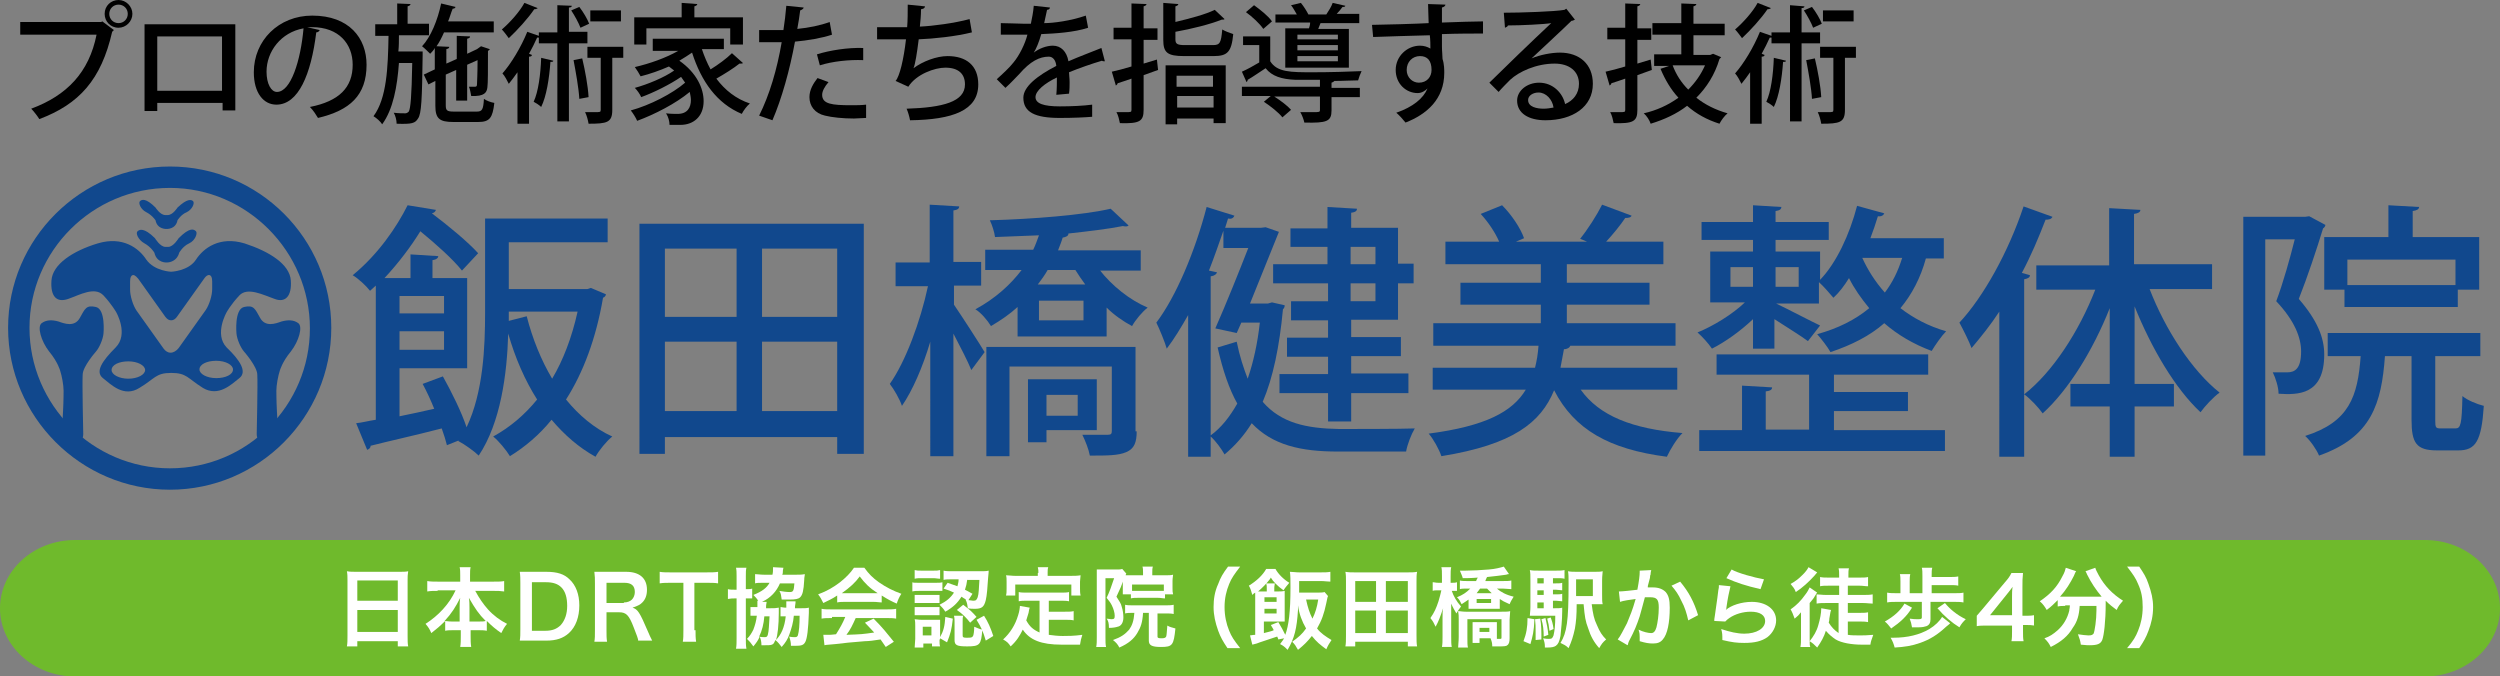 <?xml version="1.0" encoding="utf-8"?>
<!-- Generator: Adobe Illustrator 25.1.0, SVG Export Plug-In . SVG Version: 6.00 Build 0)  -->
<svg version="1.1" id="レイヤー_1" xmlns="http://www.w3.org/2000/svg" xmlns:xlink="http://www.w3.org/1999/xlink" x="0px"
	 y="0px" width="432.4px" height="117px" viewBox="0 0 432.4 117" style="enable-background:new 0 0 432.4 117;"
	 xml:space="preserve">
<rect x="0" y="0" width="432.4" height="117" fill="#808080" stroke="none"/>
<style type="text/css">
	.st0{fill:#6FBA2C;}
	.st1{fill:#11488D;}
	.st2{fill:#FFFFFF;}
</style>
<g>
	<path class="st0" d="M432.4,105.2c0,6.5-5.9,11.8-13,11.8H13c-7.2,0-13-5.3-13-11.8s5.8-11.8,13-11.8h406.4
		C426.6,93.4,432.4,98.7,432.4,105.2z"/>
</g>
<g>
	<g>
		<path class="st1" d="M102.2,49.8l2.6,1.1c0,0.2-0.2,0.5-0.5,0.6c-1.2,7-3.4,12.9-6.4,17.6c2.2,2.7,4.9,5,8,6.4
			c-1,0.8-2.3,2.4-2.9,3.5c-2.9-1.6-5.4-3.8-7.6-6.4c-2.1,2.6-4.6,4.7-7.2,6.3c-0.6-1-2-2.7-2.9-3.4c2.9-1.6,5.4-3.7,7.6-6.4
			c-2.1-3.3-3.8-7.2-5-11.4h0c-0.2,7-1.3,15.4-5.1,21.1c-0.7-0.7-2.5-2-3.5-2.5l0-0.1l-2,0.8c-0.2-0.8-0.5-1.8-0.9-2.9
			c-4.6,1.2-9.2,2.2-12.3,3c0,0.4-0.3,0.6-0.6,0.7l-1.9-4.6c1-0.1,2.1-0.4,3.4-0.6V49.4c-0.3,0.3-0.7,0.6-1,0.9
			c-0.7-0.9-2-2.1-3-2.7c4.4-3.6,7.6-8.3,9.5-12.1l4.9,0.8c-0.1,0.3-0.3,0.5-0.7,0.6c2.8,2.1,6.3,5,8,6.9l-2.8,3
			c-1.5-1.9-4.5-4.6-7.2-6.8c-1.6,2.6-3.7,5.4-6.2,8.1H71V44l4.8,0.3c0,0.3-0.3,0.6-1,0.7v3.1h6v15.6H69.1V72c1.9-0.4,3.9-0.8,6-1.3
			c-0.6-1.5-1.3-3-2-4.3l3.5-1.3c1.5,2.7,3.2,6.1,4.1,8.8c2.9-6.1,3.2-13.9,3.2-19.8V37.8h21.2v4.1H88V50h13.6L102.2,49.8z
			 M76.8,51.2h-7.7v3h7.7V51.2z M69.1,60.5h7.7v-3.2h-7.7V60.5z M88,55.5l3.1-0.8c1,3.9,2.5,7.6,4.4,10.8c1.9-3.2,3.4-7.1,4.4-11.6
			H88V55.5z"/>
		<path class="st1" d="M110.6,38.7h38.8v39.8h-4.6v-2.9H115v2.9h-4.4V38.7z M127.4,43H115v11.8h12.4V43z M115,59.1v12h12.4v-12H115z
			 M144.8,54.7V43h-13v11.8H144.8z M131.8,71.1h13v-12h-13V71.1z"/>
		<path class="st1" d="M165,52.7c1.3,1.9,4.6,7,5.3,8.2L168,64c-0.6-1.5-1.9-4-3.1-6.3v21.2h-4V59.1c-1.3,4.4-3.1,8.5-4.9,11.1
			c-0.4-1.2-1.4-2.9-2.1-3.8c2.7-3.8,5.3-10.8,6.6-16.9h-5.6v-4.1h5.9v-10l5.1,0.3c0,0.4-0.3,0.6-1,0.7v8.9h4.8v4.1H165V52.7z
			 M190.2,46.7c2.1,2.7,5.2,5.2,8.3,6.5c-0.9,0.7-2.1,2.1-2.7,3.2c-1.5-0.8-3.1-1.9-4.4-3.2v5H176v-5.1c-1.3,1.2-2.9,2.3-4.6,3.3
			c-0.6-1-1.8-2.4-2.7-2.9c3.5-1.9,6.1-4.3,8-6.8h-6.3v-3.5h8.3c0.4-0.8,0.7-1.7,1-2.5c-2.5,0.1-5.1,0.2-7.6,0.3
			c-0.1-0.8-0.5-2.1-0.9-2.9c7.3-0.2,16.2-0.9,20.9-2l3.1,2.9c-0.2,0.2-0.5,0.2-1,0.1c-2.5,0.5-5.9,0.9-9.5,1.3h0.1
			c0,0.4-0.4,0.6-1,0.7c-0.2,0.7-0.5,1.4-0.8,2.2h14.3v3.5H190.2z M196.6,74.6c0,1.9-0.4,3-1.8,3.6c-1.4,0.6-3.3,0.6-6.3,0.6
			c-0.2-1.1-0.8-2.6-1.3-3.6c1.9,0,3.9,0,4.4,0c0.6,0,0.7-0.2,0.7-0.7V63.4h-17.7v15.5h-4V60h25.8V74.6z M181,74.5v2h-3.2V65.6h11.9
			v8.8H181z M181.2,46.7c-0.5,0.9-1.1,1.7-1.7,2.5h8.2c-0.6-0.8-1.2-1.7-1.7-2.5H181.2z M187.4,52h-7.7v3.4h7.7V52z M181,68.3v3.6
			h5.4v-3.6H181z"/>
		<path class="st1" d="M220,52.3l2.2,0.5c0,0.3-0.1,0.5-0.3,0.7c-0.6,6.4-1.7,11.8-3.5,16c3.2,3.7,7.6,4.6,13.2,4.7
			c1.8,0,10.8,0,13.1-0.1c-0.6,1-1.3,2.8-1.5,4h-11.8c-6.4,0-11.3-1.1-14.9-4.9c-1.3,2.1-2.9,3.9-4.7,5.4c-0.5-0.9-1.5-2.3-2.4-3.1
			V79h-3.9V54.5c-1.2,2.1-2.4,4.1-3.7,5.8c-0.3-1.1-1.3-3.5-1.8-4.5c3.4-4.5,6.7-12.3,8.7-20l4.8,1.5c-0.2,0.5-0.6,0.6-1.1,0.5
			l-0.5,1.6h6.2l0.8-0.1l2.3,0.8l-5,12.4h3.1L220,52.3z M210.5,47.1c-0.1,0.3-0.4,0.6-1.1,0.7v27.5c1.8-1.3,3.3-3.2,4.6-5.5
			c-1.4-2.5-2.5-5.7-3.4-9.7l3.3-1c0.5,2.5,1.2,4.6,1.9,6.4c1-2.9,1.7-6.1,2.1-9.7h-3.2l-0.8,1.8l-3.7-0.8c1.9-4.3,4.1-9.8,5.7-13.9
			h-4.3v-3c-0.8,2.3-1.6,4.6-2.5,6.9L210.5,47.1z M229.6,45.7v-3h-6.4v-3.2h6.4v-3.7l5.1,0.3c0,0.4-0.3,0.6-1,0.7v2.6h8.1v6.2h2.7
			V49h-2.7v6.3h-8.1v3h8.6v3.3h-8.6v3h9.9V68h-9.9v4.9h-4V68h-8.4v-3.3h8.4v-3h-7.1v-3.3h7.1v-3h-6.4v-3.3h6.4V49h-9.5v-3.3H229.6z
			 M237.9,42.7h-4.3v3h4.3V42.7z M237.9,52.1V49h-4.3v3.1H237.9z"/>
		<path class="st1" d="M290.1,67.4h-16.7c3.2,4.5,8.9,6.8,17.6,7.5c-1,1-2.1,2.8-2.7,4.1c-10-1.3-16-4.7-19.5-11.5
			c-2.3,5.6-7.1,9.4-19.5,11.4c-0.4-1.2-1.4-3-2.2-3.9c9.9-1.3,14.5-3.8,16.8-7.6h-16.1v-3.8h17.7c0.3-1.2,0.5-2.4,0.6-3.8h-18.2
			v-3.9h18.6v-3.2h-13.9v-3.8h13.9v-3.2H250v-3.9h9.3c-0.7-1.6-1.9-3.4-3.2-4.8l3.7-1.5c1.7,1.7,3.2,4,3.8,5.7l-1.4,0.6h12.3
			l-1.2-0.5c1.3-1.6,2.9-4.1,3.8-5.9l5.1,1.9c-0.1,0.3-0.5,0.4-1.1,0.4c-0.8,1.2-2.1,2.8-3.3,4.1h9.9v3.9H271v3.2h14.3v3.8H271v3.2
			h18.8v3.9h-18.2c-0.1,0.3-0.5,0.6-1.1,0.6c-0.2,1.1-0.4,2.1-0.6,3.2h20.2V67.4z"/>
		<path class="st1" d="M303.2,60.2v-5c-2.2,2.1-4.9,4-7.1,5.1c-0.6-0.9-1.7-2.1-2.5-2.8c2.7-1.1,6-3.1,8.2-5.2h-6v-8.8h7.4v-2h-8.9
			v-3.1h8.9v-2.9l4.9,0.3c0,0.4-0.3,0.6-1,0.7v1.9h9.2v3.1h-9.2v2h7.7v4.9c2.8-2.9,5.1-7.8,6.4-12.8l4.7,1.3
			c-0.1,0.3-0.5,0.6-1.1,0.5c-0.4,1.3-0.8,2.5-1.3,3.8h12.7v3.5h-3.1c-0.9,3.3-2.4,6.2-4.4,8.6c2.2,1.7,4.8,3.1,7.9,4
			c-0.8,0.8-1.9,2.4-2.5,3.4c-3.2-1.2-5.9-2.8-8.2-4.8c-2.5,2.2-5.7,3.8-9.3,5c-0.5-0.9-1.6-2.3-2.3-3.1c3.6-1,6.6-2.5,9-4.5
			c-1.4-1.7-2.6-3.4-3.5-5.2c-0.8,1.3-1.7,2.5-2.7,3.4c-0.6-0.7-1.7-2-2.5-2.7v3.7h-7.4c1.9,0.9,6.3,3.2,7.6,3.8l-2.1,2.7
			c-1.2-0.9-3.8-2.5-5.8-3.8v5.1H303.2z M317.2,71.2v3.2h19.2V78h-42.5v-3.6h7.4v-7.7l5.2,0.3c0,0.4-0.3,0.6-1.1,0.7v6.6h7.5v-9.5
			h-16v-3.5h36.6v3.5h-16.3v3H330v3.3H317.2z M299.3,46.2v3.4h3.9v-3.4H299.3z M311.1,46.2h-4v3.4h4V46.2z M322.1,44.6
			c0.9,2,2.2,4.1,3.9,6c1.3-1.7,2.3-3.7,3-6H322.1z"/>
		<path class="st1" d="M355,37.5c-0.2,0.4-0.6,0.5-1.2,0.5c-1.2,3.1-2.5,6.2-4.1,9.2l1.4,0.4c0,0.4-0.4,0.6-1,0.7V79h-4.3V53.9
			c-1.5,2.3-3.2,4.4-4.8,6.3c-0.4-1.1-1.5-3.3-2.1-4.4c4.2-4.5,8.5-12.3,11.1-20.1L355,37.5z M382.8,50h-11
			c2.7,7,7.3,14.1,12.1,17.9c-1.1,0.8-2.5,2.3-3.3,3.4c-4.4-4.1-8.5-11.1-11.4-18.3v13.4h6.8v3.9h-6.8V79h-4.3v-8.7h-6.8v-3.9h6.8
			V53.3c-2.9,7.3-7.1,14.1-11.6,18.2c-0.7-1-2.2-2.6-3.2-3.3c4.9-3.8,9.5-10.9,12.3-18.1h-10.2v-4.2h12.6V36l5.4,0.3
			c0,0.4-0.4,0.6-1.1,0.7v8.7h13.5V50z"/>
		<path class="st1" d="M399.4,37.4l2.8,1.5c0,0.2-0.2,0.5-0.4,0.6c-1.1,3.6-2.7,8.4-4.2,12.2c3.2,3.7,4.4,6.7,4.4,9.6
			c0,7.1-4.6,7-7.9,6.8c0-1.1-0.5-2.7-1-3.7c0.9,0,1.9,0,2.5,0c1.3,0,2.4-0.6,2.4-3.6c0-2.4-1.1-5.3-4.3-8.7
			c1.2-3.2,2.4-7.5,3.2-10.7h-5.1v37.4H388V37.5h10.7L399.4,37.4z M421.2,72.7c0,1.3,0.1,1.4,1,1.4h2.5c0.9,0,1.1-0.7,1.2-5.6
			c0.8,0.7,2.5,1.4,3.7,1.7c-0.4,6.1-1.4,7.7-4.4,7.7h-3.7c-3.6,0-4.4-1.3-4.4-5.3v-11h-4.6c-0.6,8.2-2.3,14-11.4,17.2
			c-0.4-1-1.5-2.6-2.4-3.4c7.6-2.4,9.1-6.8,9.6-13.8h-5.7v-4H429v4h-7.8V72.7z M402.1,41h11v-5.5l5.3,0.3c0,0.4-0.4,0.6-1.1,0.7V41
			h11.5v9.1h-3.7v3h-19.6v-3h-3.5V41z M424.7,49.3v-4.4H406v4.4H424.7z"/>
	</g>
	<path class="st1" d="M28.8,39.6c0,0-1.6,0.1-1.9-1.5c0,0-0.6-0.9-1.6-1.4s-1.4-1.6-1.1-1.9c0.3-0.3,1-0.6,2.7,1.1
		c0,0,0.8,1.3,1.7,1.3H29c0.9,0,1.7-1.3,1.7-1.3c1.7-1.6,2.4-1.4,2.7-1.1s-0.1,1.4-1.1,1.9c-1,0.4-1.6,1.4-1.6,1.4
		C30.4,39.7,28.8,39.6,28.8,39.6"/>
	<path class="st1" d="M28.8,45.4c0,0-1.7,0.1-2.1-1.7c0,0-0.6-1-1.7-1.6s-1.6-1.8-1.2-2.1c0.3-0.3,1.1-0.7,3,1.2
		c0,0,0.9,1.5,1.8,1.5h0.5c0.9,0,1.8-1.5,1.8-1.5c1.9-1.9,2.6-1.6,3-1.2c0.3,0.3-0.1,1.6-1.2,2.1c-1.1,0.5-1.7,1.6-1.7,1.6
		C30.5,45.5,28.8,45.4,28.8,45.4"/>
	<g>
		<path class="st1" d="M11.4,74.2c-0.7-0.7-1-1.2-0.6-1.2c0,0,0,0,0.1-1.8c0.1-1.8,0.1-3.6,0.1-3.6c0-1-0.3-2.6-0.6-3.5
			c0,0-0.4-1.5-1.9-3.3c-1.4-1.8-2.1-4.3-1.3-4.9c0.8-0.6,1.8-0.6,2.9-0.3c1.1,0.4,2.8,1,3.7-0.6c0.9-1.6,1.1-2.3,2.8-1.9
			c1.7,0.4,1.3,4.6,1.3,4.6c-0.1,1-0.7,2.4-1.3,3.1c0,0-2.3,2.6-2.3,4c-0.1,1.4,0.1,10.3,0.1,10.3c0,1-0.6,1.2-1.3,0.6L11.4,74.2z"
			/>
	</g>
	<g>
		<path class="st1" d="M47.4,74.2c0.7-0.7,1-1.2,0.6-1.2c0,0,0,0-0.1-1.8c-0.1-1.8-0.1-3.6-0.1-3.6c0-1,0.3-2.6,0.6-3.5
			c0,0,0.4-1.5,1.9-3.3c1.4-1.8,2.1-4.3,1.3-4.9c-0.8-0.6-1.8-0.6-2.9-0.3c-1.1,0.4-2.8,1-3.7-0.6c-0.9-1.6-1.1-2.3-2.8-1.9
			c-1.7,0.4-1.3,4.6-1.3,4.6c0.1,1,0.7,2.4,1.3,3.1c0,0,2.3,2.6,2.3,4c0.1,1.4-0.1,10.3-0.1,10.3c0,1,0.6,1.2,1.3,0.6L47.4,74.2z"/>
	</g>
	<path class="st1" d="M50.3,48.5c-0.2-2.8-3.7-5-8-6.4c-4.3-1.3-7.1,0.8-8.4,2.8c-1.3,2-4.3,2.1-4.3,2.1s-2.9-0.1-4.3-2.1
		c-1.3-2-4.1-4.1-8.4-2.8c-4.3,1.3-7.8,3.6-8,6.4c-0.2,2.8,0.9,3.9,2.9,3.2c2-0.7,4.6-2.2,6.1-0.6c1.4,1.5,2.2,2.9,2.2,2.9
		s2.2,3.8-0.1,6.1c-2.3,2.3-3.6,4.2-2.2,5.3c1.4,1.1,3.6,3.4,6.3,1.7c2.7-1.6,2.8-2.6,5.5-2.6s2.8,0.9,5.5,2.6
		c2.7,1.6,4.9-0.6,6.3-1.7c1.4-1.1,0.1-3.1-2.2-5.3C37,57.8,39.2,54,39.2,54s0.7-1.3,2.2-2.9c1.4-1.5,4.1-0.1,6.1,0.6
		C49.3,52.4,50.5,51.3,50.3,48.5z M22.2,65.5c-1.6,0-2.9-0.7-2.9-1.5c0-0.9,1.3-1.5,2.9-1.5c1.6,0,2.9,0.7,2.9,1.5
		C25.1,64.8,23.8,65.5,22.2,65.5z M29.5,61c-0.5,0-0.9-0.3-1.2-0.7l-4.7-6.6c-0.6-0.9-1.1-2.5-1.1-3.6v-1.4c0-0.8,0.2-1,0.4-1.1
		c0.2-0.1,0.5,0,1,0.6l4.7,6.6c0.3,0.4,0.6,0.6,1,0.6c0.4,0,0.7-0.2,1-0.6l4.7-6.6c0.4-0.6,0.8-0.7,1-0.6c0.2,0.1,0.4,0.3,0.4,1.1
		V50c0,1.1-0.5,2.7-1.1,3.6l-4.7,6.6C30.5,60.7,30,61,29.5,61z M40.3,63.9c0,0.9-1.3,1.5-2.9,1.5s-2.9-0.7-2.9-1.5
		c0-0.9,1.3-1.5,2.9-1.5S40.3,63.1,40.3,63.9z"/>
	<path class="st1" d="M29.4,84.7C14,84.7,1.4,72.1,1.4,56.7S14,28.8,29.4,28.8c15.4,0,27.9,12.5,27.9,27.9S44.8,84.7,29.4,84.7z
		 M29.4,32.5C16,32.5,5.1,43.4,5.1,56.7S16,81,29.4,81c13.4,0,24.2-10.9,24.2-24.2S42.7,32.5,29.4,32.5z"/>
</g>
<g>
	<path d="M3.5,3.8h14l0.2-0.1l2,1.5c-0.1,0.1-0.2,0.2-0.3,0.3C17.5,13.8,13.7,18,6.8,20.6c-0.3-0.5-1-1.4-1.4-1.8
		c6.2-2.3,10-6.3,11.3-12.8H3.5V3.8z M20.5,0c1.3,0,2.4,1.1,2.4,2.4s-1.1,2.4-2.4,2.4c-1.4,0-2.4-1.1-2.4-2.4C18.1,1,19.2,0,20.5,0z
		 M22.1,2.4c0-0.9-0.7-1.6-1.6-1.6c-0.9,0-1.6,0.7-1.6,1.6c0,0.9,0.7,1.6,1.6,1.6C21.4,4,22.1,3.3,22.1,2.4z"/>
	<path d="M40.7,4.2v14.9h-2.2v-1.3H27.2v1.4H25V4.2H40.7z M38.4,15.7V6.3H27.2v9.4H38.4z"/>
	<path d="M55.3,5.2c-0.1,0.2-0.3,0.4-0.6,0.4c-0.9,7.3-3.1,12.5-6.9,12.5c-2.2,0-3.9-2-3.9-5.6c0-5.5,4.3-9.8,10.1-9.8
		c6.4,0,9.4,3.9,9.4,8.5c0,5.3-2.9,7.9-8.4,9.2c-0.3-0.5-0.8-1.3-1.4-1.9c5.1-1,7.4-3.4,7.4-7.3c0-3.6-2.4-6.5-7-6.5
		c-0.3,0-0.6,0-0.9,0L55.3,5.2z M52.5,4.9c-3.9,0.7-6.4,4-6.4,7.5c0,2.1,0.8,3.5,1.8,3.5C50.3,15.9,52,10.5,52.5,4.9z"/>
	<path d="M72.1,8.9l1,0c0,0.2,0,0.4,0,0.7c-0.1,7.5-0.2,10.1-0.8,10.9c-0.5,0.8-1,1-3.7,0.9c0-0.6-0.2-1.4-0.5-1.9
		c0.8,0.1,1.6,0.1,2,0.1c0.2,0,0.4-0.1,0.6-0.3c0.3-0.5,0.5-2.6,0.6-8.4h-2.3c-0.3,4.1-1,8-2.9,10.6c-0.3-0.5-1-1.1-1.5-1.4
		c2.3-3.1,2.5-8.4,2.6-13.9h-2.3v-2h3.8V0.6L71,0.7c0,0.2-0.2,0.3-0.5,0.4v3h3.7v2H69C69,7,69,8,68.9,8.9H72.1z M77.1,18.2
		c0,0.9,0.2,1.1,1.4,1.1h4c0.9,0,1.1-0.4,1.2-2.2c0.4,0.3,1.2,0.6,1.8,0.7c-0.3,2.6-0.8,3.3-2.8,3.3h-4.3c-2.4,0-3.1-0.6-3.1-2.8V14
		l-1.2,0.6l-0.8-1.7l1.9-0.9V8.3c-0.2,0.4-0.5,0.7-0.8,1C74.1,9,73.4,8.3,73,8c1.5-1.6,2.7-4.5,3.3-7.4l2.5,0.6
		c-0.1,0.2-0.2,0.3-0.5,0.3C78,2.2,77.8,3,77.5,3.7h7.9v1.9h-8.6c-0.4,0.9-0.8,1.7-1.3,2.4l2.2,0.1c0,0.2-0.1,0.3-0.5,0.4V11
		l1.8-0.8v-4l2.3,0.1c0,0.2-0.1,0.3-0.5,0.4v2.6l1.7-0.8c0.3-0.2,0.4-0.3,0.7-0.5c0.4,0.1,0.8,0.3,1.5,0.5c0,0.1-0.1,0.2-0.3,0.3
		c0,3.2,0,5.7-0.1,6.3c-0.1,0.9-0.5,1.6-2.8,1.5c-0.1-0.5-0.2-1.2-0.4-1.6c0.4,0,0.8,0,1,0c0.2,0,0.4,0,0.4-0.4
		c0-0.3,0.1-1.8,0.1-4.2l-1.8,0.8v6.2h-1.9v-5.3l-1.8,0.8V18.2z"/>
	<path d="M93,1.4c-0.1,0.1-0.3,0.2-0.6,0.2c-1,1.5-2.9,3.6-4.4,5c-0.3-0.4-0.8-1.1-1.2-1.5c1.4-1.2,3.1-3.1,3.9-4.6L93,1.4z
		 M101.6,7.5h-3.2V21h-2V7.5h-3.2v-1c-0.1,0-0.2,0-0.3,0c-0.4,0.9-0.9,1.9-1.4,2.8l0.5,0.2c0,0.2-0.2,0.3-0.5,0.3v11.6h-2v-8.9
		c-0.5,0.7-1,1.4-1.5,2c-0.2-0.4-0.7-1.4-1.1-1.8c1.5-1.7,3.2-4.5,4.3-7.2l2,0.7V5.6h3.2V0.9L98.9,1c0,0.2-0.2,0.3-0.5,0.3v4.2h3.2
		V7.5z M95.7,10.5c0,0.2-0.2,0.2-0.5,0.2c-0.2,2.9-0.7,6-1.6,7.8c-0.3-0.3-0.9-0.7-1.3-0.9c0.8-1.7,1.2-4.7,1.3-7.6L95.7,10.5z
		 M100.2,1.2c0.7,0.9,1.4,2.1,1.7,2.9l-1.5,0.7c-0.3-0.8-1-2.1-1.6-3L100.2,1.2z M100.7,10.1c0.5,2.1,1,4.8,1.1,6.7l-1.6,0.3
		c-0.1-1.8-0.6-4.6-1-6.7L100.7,10.1z M107.8,8.1V10h-1.9v9c0,2.2-0.9,2.4-4.1,2.4c-0.1-0.6-0.3-1.4-0.6-2c0.6,0,1.2,0,1.6,0
		c1,0,1.1,0,1.1-0.4v-9h-2.3V8.1H107.8z M107.4,1.8v1.9h-5.3V1.8H107.4z"/>
	<path d="M121.4,8.5c0.4,1.2,0.9,2.4,1.5,3.5c1.3-0.8,2.8-1.9,3.7-2.8l1.9,1.7c-0.1,0.1-0.2,0.1-0.4,0.1c-0.1,0-0.2,0-0.2,0
		c-1,0.8-2.6,1.8-4,2.6c1.5,2,3.4,3.5,5.8,4.3c-0.5,0.4-1.1,1.2-1.4,1.8c-4.3-1.8-7-5.6-8.6-10.6c-0.7,0.5-1.4,0.9-2.2,1.4
		c3,2.1,4.2,4.8,4.2,7c0,2.7-1.8,4.1-4,4.1c-0.5,0-1.2,0-1.9,0c0-0.6-0.2-1.4-0.6-2c0.8,0.1,1.5,0.1,2,0.1c1.7,0,2.3-1.1,2.3-2.4
		c0-0.4-0.1-0.9-0.2-1.4c-2.4,2-6.1,3.9-9.1,5c-0.2-0.5-0.7-1.3-1.1-1.8c3.3-0.9,7.2-2.9,9.4-4.8c-0.2-0.3-0.4-0.6-0.7-1
		c-1.9,1.3-4.7,2.7-6.9,3.5c-0.2-0.5-0.7-1.2-1.1-1.6c2.2-0.6,5.1-1.8,6.8-3c-0.3-0.2-0.6-0.5-0.9-0.7c-1.6,0.7-3.3,1.3-4.9,1.7
		c-0.2-0.4-0.7-1.2-1-1.6c2.6-0.6,5.4-1.6,7.5-2.8h-4.4V6.7h12.3v1.8H121.4z M111.8,4.9v2.8h-2.1V3h8.2V0.5l2.7,0.2
		c0,0.2-0.2,0.3-0.5,0.4V3h8.4v4.7h-2.2V4.9H111.8z"/>
	<path d="M143.9,6c-1.8,0.6-4.2,1-6.4,1.2c-0.9,4.9-2.3,9.9-3.9,13.6l-2.3-0.8c1.8-3.6,3.1-8,3.9-12.7c-0.3,0-0.7,0-1,0
		c-1.1,0-2.1,0-2.9,0l0-2.1c0.7,0,1.9,0,2.9,0c0.4,0,0.8,0,1.3,0c0.2-1.3,0.4-2.9,0.5-4.2l3,0.3c0,0.2-0.3,0.4-0.6,0.5
		c-0.1,0.9-0.3,2.1-0.5,3.2c2-0.2,4-0.6,5.6-1.2L143.9,6z M149.8,20.4c-0.7,0-1.4,0.1-2.1,0.1c-1.9,0-3.8-0.2-5-0.5
		c-1.8-0.4-2.7-1.7-2.7-3.2c0-1.3,0.7-2.4,1.4-3.3l1.9,0.7c-0.7,0.8-1.1,1.6-1.1,2.2c0,1.6,1.7,1.8,5,1.8c0.9,0,1.8,0,2.6-0.1
		L149.8,20.4z M141.3,9.4c2.2-0.7,5.4-1.2,8-1.1v2.1c-2.4-0.1-5.3,0.2-7.5,0.9L141.3,9.4z"/>
	<path d="M168.1,5.6c-2.8,0.7-6.6,1.1-9.2,1.2c-0.3,2.4-0.6,4.3-0.9,5c1.6-1.2,4-2.1,5.9-2.1c3.2,0,5.3,1.6,5.3,4.9
		c0,4.5-4.4,6.1-11.8,6.2c-0.1-0.6-0.4-1.6-0.6-2c6.3-0.2,10.1-1.2,10.1-4.2c0-1.8-1.1-2.9-3.4-2.9c-1.8,0-5,1.1-6.4,3.3l-2.2-1
		c0.7-0.8,1.4-3.7,1.8-7.2h-5V4.7c1,0,3.5,0,5.2,0c0.1-1.2,0.1-2.6,0.1-3.9l3,0.3c-0.1,0.4-0.3,0.4-0.7,0.5c0,1-0.1,2.1-0.2,3
		c2.3-0.1,6-0.6,8.6-1.3L168.1,5.6z"/>
	<path d="M191.1,10.6c0,0-0.1,0-0.1,0c-0.1,0-0.3,0-0.4-0.1c-1.7,0.5-4,1.3-5.7,2c0,0.5,0.1,1,0.1,1.7c0,0.6,0,1.3-0.1,2l-2.2,0.2
		c0.1-1,0.1-2.2,0.1-3c-2.1,1-3.7,2.3-3.7,3.4c0,1.1,1.4,1.6,4.2,1.6c2,0,4.1-0.1,5.6-0.3l0,2.1c-1.2,0.1-3.2,0.2-5.6,0.2
		c-4.3,0-6.3-1-6.3-3.5c0-1.9,2.4-3.8,5.7-5.5c-0.1-1-0.6-1.6-1.3-1.6c-1.6,0-3.2,0.8-5.1,3c-0.6,0.6-1.4,1.5-2.4,2.4l-1.5-1.5
		c1-0.9,2.2-2,2.9-2.9c1-1.2,2-3.2,2.4-4.8l-1,0c-0.9,0-2.5,0-3.6,0V4c1.3,0,2.9,0.1,3.8,0.1l1.4,0c0.2-1,0.4-1.9,0.5-3.1l2.8,0.3
		c0,0.2-0.2,0.4-0.5,0.4c-0.2,0.8-0.3,1.5-0.5,2.3c1.6,0,4.6-0.4,7.2-1.3l0.4,2.1c-2.4,0.8-5.7,1-8.1,1.1c-0.4,1.4-0.9,2.6-1.3,3.2
		h0c0.9-0.7,2.2-1.2,3.3-1.2c1.4,0,2.4,1,2.7,2.7c1.8-0.8,4-1.6,5.7-2.3L191.1,10.6z"/>
	<path d="M200.1,10.3l0.2,1.8c-0.8,0.3-1.7,0.6-2.5,0.9v6c0,2-0.7,2.4-4.1,2.3c-0.1-0.5-0.3-1.4-0.6-1.9c0.6,0,1.1,0,1.5,0
		c1,0,1.1,0,1.1-0.4v-5.4c-0.9,0.3-1.7,0.6-2.4,0.8c0,0.2-0.2,0.3-0.3,0.4l-0.7-2.4c0.9-0.2,2.1-0.5,3.4-0.9V6.8h-3.1v-2h3.1V0.6
		l2.6,0.1c0,0.2-0.2,0.3-0.5,0.4v3.8h2.4v2h-2.4v4.1L200.1,10.3z M203.3,6.8c0,0.8,0.3,1,1.7,1h4.8c1.2,0,1.4-0.4,1.6-2.7
		c0.5,0.3,1.3,0.6,1.9,0.8c-0.3,3.1-1,3.8-3.4,3.8h-5.1c-2.9,0-3.6-0.6-3.6-2.8V0.5l2.6,0.2c0,0.2-0.2,0.3-0.5,0.4v2.7
		c2.5-0.6,5.2-1.3,6.8-2.1l1.7,1.6c-0.1,0.1-0.2,0.1-0.5,0.1c-2,0.8-5.2,1.6-8,2.1V6.8z M201.6,21.4V11.3h10.4v10h-2.1v-0.8h-6.3v1
		H201.6z M209.8,13.1h-6.3V15h6.3V13.1z M203.6,18.6h6.3v-2h-6.3V18.6z"/>
	<path d="M219.7,10.6c1.2,1.9,3.5,1.9,7.4,1.9c2.8,0,6.3-0.1,8.4-0.2c-0.2,0.4-0.5,1.2-0.6,1.6c-1.1,0-2.5,0.1-4.1,0.1
		c-0.1,0.1-0.2,0.2-0.5,0.3v0.9h4.9v1.6h-4.9v2.3c0,1.9-0.8,2.2-4.7,2.1c-0.1-0.5-0.4-1.3-0.7-1.8c0.8,0,1.5,0,2.1,0
		c1.2,0,1.3,0,1.3-0.4v-2.3h-7.9c1.1,0.7,2.3,1.6,2.9,2.3l-1.5,1.3c-0.6-0.8-2-1.9-3.2-2.7l1.2-1h-5v-1.6h13.5v-1.2
		c-1.6,0-3.2,0-4.3,0c-2.3-0.1-4-0.6-5.1-2c-1.1,0.7-2.2,1.5-3.1,2c0,0.2-0.1,0.3-0.2,0.4l-0.8-1.8c0.9-0.4,2-1,3-1.6v-3H215V6.3
		h4.7V10.6z M216.9,0.9c1.1,0.8,2.5,1.9,3.1,2.8L218.5,5c-0.6-0.9-1.9-2.1-3-2.9L216.9,0.9z M222.4,4.9h4c0.1-0.3,0.2-0.6,0.2-1h-6
		V2.5h3.7c-0.3-0.5-0.6-1.1-1-1.6l1.7-0.4c0.5,0.6,1,1.4,1.3,2h3.1c0.4-0.6,0.9-1.4,1.1-2l2.2,0.5c-0.1,0.2-0.2,0.2-0.5,0.2
		c-0.3,0.4-0.6,0.8-1,1.2h3.9V4h-6.7l-0.4,1h5.3v6.7h-11V4.9z M231.4,6.8V6h-7v0.8H231.4z M231.4,8.7V7.8h-7v0.9H231.4z M231.4,10.6
		V9.7h-7v0.9H231.4z"/>
	<path d="M237.3,4.3c1.4,0,8.2-0.2,9.8-0.3c0-0.3-0.1-2.7-0.1-3.3l3,0.1c0,0.2-0.2,0.4-0.6,0.5c0,0.6,0,1.6,0,2.6
		c2.8-0.1,5.7-0.2,7.1-0.2v2.1c-1.7,0-4.4,0-7.1,0.1c0,0.8,0,1.6,0,2.2c0,0.8,0.1,1.4,0.1,2.1c0.3,0.9,0.3,1.9,0.3,2.4
		c0,4.6-3.1,7.2-6.7,8.6c-0.4-0.5-1.1-1.3-1.6-1.7c2.9-1,4.7-2.5,5.4-4.2h0c-0.4,0.4-1,0.8-1.7,0.8c-2,0-3.8-1.6-3.8-4
		c0-2.4,2-4.2,4.2-4.2c0.7,0,1.3,0.2,1.8,0.5c0-0.1,0-0.2,0-0.2c0-0.4,0-1.3-0.1-2.1c-3.7,0.1-7.3,0.2-9.8,0.3L237.3,4.3z
		 M247.6,12.1c0-1.6-0.7-2.4-2-2.4c-1.3,0-2.3,1-2.3,2.4c0,1.3,1,2.2,2.1,2.2C246.8,14.3,247.6,13.3,247.6,12.1z"/>
	<path d="M264.9,10.1c1.4-0.6,3.4-1,4.9-1c3.4,0,5.7,2,5.7,5.4c0,4-3.5,6.3-8.2,6.3c-2.9,0-4.9-1.2-4.9-3.4c0-1.7,1.7-3.1,3.8-3.1
		c2.4,0,4.1,1.8,4.5,3.7c1.4-0.6,2.4-1.8,2.4-3.5c0-2.2-1.7-3.5-4.2-3.5c-3.2,0-6.2,1.4-7.7,2.8c-0.6,0.6-1.5,1.5-2,2.1l-1.6-1.6
		c1.8-1.8,7.7-7.5,10.7-10.3c-1.2,0.2-5.3,0.4-7.5,0.4c0,0.2-0.3,0.3-0.5,0.4l-0.2-2.6c2.9,0,8.9-0.2,10.5-0.5l0.3-0.2l1.5,1.9
		c-0.2,0.1-0.4,0.2-0.6,0.2C270.6,4.8,266.7,8.4,264.9,10.1L264.9,10.1z M267,18.8c0.5,0,1.2-0.1,1.7-0.2c-0.2-1.4-1.3-2.6-2.6-2.6
		c-0.9,0-1.8,0.5-1.8,1.3C264.3,18.5,265.8,18.8,267,18.8z"/>
	<path d="M285.5,10.3l0.2,1.8c-0.8,0.3-1.7,0.6-2.5,0.9v6c0,2-0.7,2.4-4.1,2.3c-0.1-0.5-0.3-1.4-0.6-1.9c0.6,0,1.1,0,1.5,0
		c1,0,1.1,0,1.1-0.4v-5.4c-0.9,0.3-1.7,0.6-2.4,0.8c0,0.2-0.2,0.3-0.3,0.4l-0.7-2.4c0.9-0.2,2.1-0.5,3.4-0.9V6.8H278v-2h3.1V0.6
		l2.6,0.1c0,0.2-0.2,0.3-0.5,0.4v3.8h2.4v2h-2.4v4.1L285.5,10.3z M296.3,9.3l1.4,0.6c-0.1,0.1-0.2,0.2-0.3,0.3
		c-0.8,2.7-2.2,4.9-4,6.7c1.5,1.2,3.3,2.1,5.4,2.7c-0.5,0.4-1.1,1.2-1.4,1.8c-2.2-0.7-4-1.7-5.6-3.1c-1.8,1.4-4,2.4-6.3,3.1
		c-0.2-0.6-0.7-1.4-1.2-1.8c2.2-0.5,4.2-1.4,6-2.7c-1.3-1.4-2.3-3.1-3.1-5l1.5-0.5h-2.6V9.4h4.7V6h-5V4h5V0.6l2.6,0.1
		c0,0.2-0.2,0.3-0.5,0.4v3h5.4v2h-5.4v3.4h2.9L296.3,9.3z M289.3,11.3c0.6,1.6,1.5,3,2.7,4.2c1.2-1.2,2.2-2.6,2.9-4.2H289.3z"/>
	<path d="M306.3,1.4c-0.1,0.1-0.3,0.2-0.6,0.2c-1,1.5-2.9,3.6-4.4,5c-0.3-0.4-0.8-1.1-1.2-1.5c1.4-1.2,3.1-3.1,3.9-4.6L306.3,1.4z
		 M314.8,7.5h-3.2V21h-2V7.5h-3.2v-1c-0.1,0-0.2,0-0.3,0c-0.4,0.9-0.9,1.9-1.4,2.8l0.5,0.2c0,0.2-0.2,0.3-0.5,0.3v11.6h-2v-8.9
		c-0.5,0.7-1,1.4-1.5,2c-0.2-0.4-0.7-1.4-1.1-1.8c1.5-1.7,3.2-4.5,4.3-7.2l2,0.7V5.6h3.2V0.9l2.5,0.2c0,0.2-0.2,0.3-0.5,0.3v4.2h3.2
		V7.5z M308.9,10.5c0,0.2-0.2,0.2-0.5,0.2c-0.2,2.9-0.7,6-1.6,7.8c-0.3-0.3-0.9-0.7-1.3-0.9c0.8-1.7,1.2-4.7,1.3-7.6L308.9,10.5z
		 M313.4,1.2c0.7,0.9,1.4,2.1,1.7,2.9l-1.5,0.7c-0.3-0.8-1-2.1-1.6-3L313.4,1.2z M313.9,10.1c0.5,2.1,1,4.8,1.1,6.7l-1.6,0.3
		c-0.1-1.8-0.6-4.6-1-6.7L313.9,10.1z M321,8.1V10h-1.9v9c0,2.2-0.9,2.4-4.1,2.4c-0.1-0.6-0.3-1.4-0.6-2c0.6,0,1.2,0,1.6,0
		c1,0,1.1,0,1.1-0.4v-9h-2.3V8.1H321z M320.6,1.8v1.9h-5.3V1.8H320.6z"/>
</g>
<g>
	<path class="st2" d="M60.1,100.4c0-0.6,0-1.1-0.1-1.6c0.5,0.1,1,0.1,1.7,0.1h7.3c0.7,0,1.2,0,1.6-0.1c-0.1,0.6-0.1,1-0.1,1.5v9.7
		c0,0.8,0,1.3,0.1,1.8h-1.8v-0.9h-7v0.9H60c0.1-0.5,0.1-1.1,0.1-1.8V100.4z M61.8,103.9h7v-3.5h-7V103.9z M61.8,109.3h7v-3.8h-7
		V109.3z"/>
	<path class="st2" d="M75.7,102.2c-0.7,0-1.2,0-1.8,0.1v-1.8c0.6,0.1,1.1,0.1,1.8,0.1h3.9v-1.1c0-0.6,0-1-0.1-1.4h1.9
		c-0.1,0.4-0.1,0.8-0.1,1.4v1.1h4.1c0.8,0,1.3,0,1.8-0.1v1.8c-0.7-0.1-1.1-0.1-1.8-0.1h-3.2c0.7,1.3,1.4,2.3,2.2,3.2
		c1,1.1,2.1,1.9,3.3,2.5c-0.5,0.6-0.7,1-1,1.6c-1-0.7-1.6-1.2-2.5-2.1v1.7c-0.5-0.1-0.9-0.1-1.5-0.1h-1.3v1c0,0.7,0,1.3,0.1,1.9
		h-1.9c0.1-0.6,0.1-1.2,0.1-1.9v-1h-1.2c-0.6,0-1.1,0-1.5,0.1v-1.7c-0.9,0.9-1.5,1.4-2.4,2.1c-0.3-0.7-0.5-1-1-1.6
		c2.2-1.4,4.1-3.4,5.2-5.8H75.7z M79.5,105.1c0-0.5,0-1.1,0.1-1.7c-0.8,1.6-1.5,2.7-2.7,4c0.3,0,0.6,0.1,1.3,0.1h1.3V105.1z
		 M82.7,107.5c0.7,0,1,0,1.3-0.1c-1.2-1.2-1.8-2.1-2.9-4c0.1,0.6,0.1,1.2,0.1,1.7v2.4H82.7z"/>
	<path class="st2" d="M90,100.9c0-0.8,0-1.3-0.1-2c0.6,0,1,0,1.9,0h2.7c1.9,0,3.1,0.4,4,1.3c1.1,1,1.7,2.6,1.7,4.5
		c0,2-0.6,3.7-1.8,4.8c-1,0.9-2.2,1.3-3.9,1.3h-2.7c-0.9,0-1.3,0-1.9,0c0.1-0.6,0.1-1.1,0.1-2V100.9z M94.3,109.1c1.2,0,2-0.3,2.7-1
		c0.7-0.8,1.1-1.9,1.1-3.3c0-1.4-0.3-2.5-1-3.2c-0.6-0.6-1.4-0.9-2.7-0.9H92v8.4H94.3z"/>
	<path class="st2" d="M110.4,110.9c0-0.4-0.3-1.1-0.8-2.4c-0.8-2.1-1.3-2.6-2.5-2.6h-2.2v3.1c0,0.9,0,1.4,0.1,2h-2.2
		c0.1-0.6,0.1-1,0.1-2v-8.1c0-0.8,0-1.2-0.1-2c0.6,0,1.1,0,1.9,0h3.6c2.3,0,3.6,1.1,3.6,3.1c0,1-0.3,1.7-0.8,2.2
		c-0.4,0.4-0.8,0.6-1.7,0.9c0.9,0.3,1.2,0.7,2.7,4.2c0.1,0.3,0.5,1.1,0.7,1.5H110.4z M107.9,104.2c0.6,0,1.1-0.2,1.4-0.5
		c0.3-0.3,0.5-0.8,0.5-1.3c0-1.1-0.6-1.6-1.8-1.6h-3.1v3.5H107.9z"/>
	<path class="st2" d="M120.3,109c0,0.8,0,1.3,0.1,2h-2.3c0.1-0.6,0.1-1.1,0.1-2v-8.2h-2c-0.9,0-1.5,0-2.1,0.1v-2
		c0.5,0.1,1.2,0.1,2,0.1h5.9c1.1,0,1.6,0,2.2-0.1v2c-0.6-0.1-1.1-0.1-2.2-0.1h-1.9V109z"/>
	<path class="st2" d="M127.4,99.7c0-0.6,0-1.1-0.1-1.5h1.8c-0.1,0.4-0.1,0.7-0.1,1.5v2.2c0.7,0,0.8,0,1.1-0.1v1.7
		c-0.3,0-0.5,0-1.1,0v6.8c0,0.9,0,1.3,0.1,1.9h-1.8c0.1-0.5,0.1-1.1,0.1-1.9v-6.8h-0.1c-0.6,0-0.9,0-1.4,0.1v-1.7
		c0.4,0.1,0.7,0.1,1.4,0.1h0.1V99.7z M131.2,104c-0.3-0.5-0.6-0.8-0.9-1.1c1.5-0.6,2.3-1.2,2.8-2.1h-1.1c-0.7,0-1.1,0-1.4,0.1v-1.6
		c0.4,0,0.9,0.1,1.5,0.1h1.5c0.1-0.4,0.1-0.7,0.1-1c0,0,0-0.1,0-0.3l1.8,0.1c0,0.1-0.1,0.3-0.1,0.7c0,0.2,0,0.3-0.1,0.5h2.5
		c0.5,0,0.9,0,1.4-0.1c0,0.3-0.1,0.5-0.1,1c-0.1,1.9-0.3,2.6-0.7,3c-0.3,0.3-0.8,0.4-1.9,0.4c-0.3,0-0.6,0-1.3,0
		c-0.1-0.7-0.1-1-0.4-1.5c0.5,0.1,1.3,0.2,1.8,0.2c0.6,0,0.7-0.2,0.8-1.5h-2.5c-0.6,1.4-1.6,2.5-3.1,3.2l0.8,0
		c0,0.2-0.1,0.4-0.1,0.8c0,0.1,0,0.1,0,0.3h0.8c0.6,0,0.9,0,1.4-0.1c0,0.3,0,0.5,0,0.9c0,2-0.2,4-0.5,4.7c0.9-0.9,1.5-2.2,1.7-4.1
		c-0.1,0-0.1,0-0.4,0c-0.1,0-0.3,0-0.5,0v-1.6c0.3,0,0.4,0.1,1,0.1c0-0.2,0-0.4,0-0.5c0-0.3,0-0.4,0-0.6l1.6,0c0,0.2,0,0.3-0.1,0.9
		c0,0.1,0,0.1,0,0.3h1.1c0.6,0,0.9,0,1.3-0.1c0,0.3,0,0.5,0,0.9c-0.1,2.9-0.3,4.4-0.6,5c-0.3,0.6-0.7,0.7-1.8,0.7
		c-0.1,0-0.3,0-0.7,0c0-0.6-0.1-1-0.3-1.6c0.4,0.1,0.8,0.1,1,0.1c0.3,0,0.4-0.1,0.5-0.3c0.2-0.7,0.3-1.8,0.3-3.4h-1
		c-0.1,1.2-0.4,2.2-0.8,3.3c-0.3,0.8-0.6,1.3-1.3,2.1c-0.4-0.5-0.6-0.8-1.1-1.2c-0.2,0.5-0.3,0.7-0.6,0.8c-0.2,0.1-0.7,0.1-1.2,0.1
		c-0.1,0-0.3,0-0.6,0c0-0.6-0.1-1-0.3-1.5c-0.3,0.7-0.6,1.1-1.1,1.7c-0.5-0.7-0.6-0.8-1.1-1.3c0.5-0.5,0.8-1,1.1-1.6
		c0.3-0.8,0.5-1.5,0.6-2.4h-0.4c-0.4,0-0.5,0-0.7,0v-1.5c0.2,0,0.4,0,0.8,0h0.4c0-0.1,0-0.2,0-0.3c0-0.4,0-0.6,0-0.8H131.2z
		 M132.2,106.6c-0.1,1.3-0.4,2.5-0.9,3.5c0.3,0.1,0.7,0.1,1,0.1c0.3,0,0.4-0.1,0.5-0.4c0.2-0.7,0.2-1.8,0.3-3.2H132.2z"/>
	<path class="st2" d="M144.8,103c-0.9,0.6-1.4,0.8-2.4,1.3c-0.3-0.6-0.5-1-0.9-1.5c1.6-0.6,2.6-1.2,3.8-2.1c1-0.8,1.8-1.6,2.4-2.5
		h1.8c0.8,1.1,1.4,1.7,2.5,2.5c1.3,0.9,2.5,1.5,3.9,2c-0.4,0.6-0.6,1.1-0.8,1.7c-0.9-0.4-1.5-0.7-2.6-1.4v1.2
		c-0.4,0-0.8-0.1-1.4-0.1h-5c-0.4,0-0.9,0-1.3,0.1V103z M143.9,106.9c-0.8,0-1.3,0-1.8,0.1v-1.7c0.5,0.1,1.1,0.1,1.8,0.1h9.3
		c0.7,0,1.3,0,1.8-0.1v1.7c-0.5-0.1-1-0.1-1.8-0.1h-5.2c-0.5,1.1-0.9,2-1.6,2.9c2.7-0.1,2.7-0.1,4.8-0.4c-0.5-0.5-0.7-0.8-1.6-1.7
		l1.5-0.7c1.6,1.6,2.2,2.4,3.5,4l-1.4,0.9c-0.5-0.7-0.6-0.9-0.9-1.3c-1.2,0.2-2.1,0.3-2.7,0.3c-1.5,0.1-4.5,0.4-5.1,0.5
		c-0.8,0.1-1.6,0.1-1.9,0.2l-0.2-1.8c0.4,0,0.7,0,0.9,0c0.1,0,0.6,0,1.3-0.1c0.7-1.1,1.2-2,1.6-3H143.9z M151.1,102.6
		c0.2,0,0.4,0,0.7,0c-1.4-0.9-2.2-1.7-3.1-2.9c-0.8,1.1-1.7,1.9-3.1,2.9c0.3,0,0.3,0,0.6,0H151.1z"/>
	<path class="st2" d="M157.7,100.7c0.3,0.1,0.6,0.1,1.2,0.1h2.9c0.6,0,0.9,0,1.2-0.1v1.5c-0.4,0-0.6,0-1.1,0h-2.9
		c-0.5,0-0.8,0-1.2,0.1V100.7z M158.2,98.6c0.4,0.1,0.6,0.1,1.2,0.1h2c0.6,0,0.8,0,1.2-0.1v1.5c-0.4,0-0.7-0.1-1.2-0.1h-2
		c-0.5,0-0.8,0-1.2,0.1V98.6z M162.5,110.6c0,0.6,0,0.9,0.1,1.2h-1.4v-0.5h-1.5v0.7h-1.5c0-0.5,0.1-1,0.1-1.5v-2.2
		c0-0.5,0-0.8-0.1-1.2c0.3,0,0.6,0.1,1.2,0.1h2.2c0.5,0,0.8,0,1,0c0,0.2,0,0.5,0,1.1v1.9c0.6-1.1,0.8-1.9,0.9-3.5l1.3,0.3
		c-0.2,1.9-0.4,2.6-1,4.1l-1.2-0.7V110.6z M158.2,102.9c0.3,0,0.5,0,0.9,0h2.5c0.5,0,0.7,0,0.9,0v1.4c-0.3,0-0.5,0-0.9,0h-2.5
		c-0.5,0-0.7,0-0.9,0V102.9z M158.2,105c0.3,0,0.5,0,0.9,0h2.5c0.5,0,0.7,0,0.9,0v1.4c-0.3,0-0.5,0-0.9,0h-2.5c-0.4,0-0.6,0-0.9,0
		V105z M159.6,109.9h1.5v-1.5h-1.5V109.9z M163.9,100.8c0.8,0.3,1.1,0.4,1.7,0.6c0.1-0.5,0.2-0.7,0.2-1.2h-1c-0.8,0-1.2,0-1.6,0.1
		v-1.6c0.4,0.1,1,0.1,1.6,0.1h4.8c0.6,0,1,0,1.4-0.1c0,0.2,0,0.3-0.1,1.3c-0.1,1.5-0.2,3-0.4,3.8c-0.3,1.2-0.7,1.5-1.9,1.5
		c-0.4,0-0.8,0-1.2-0.1c-0.1-0.6-0.1-0.9-0.4-1.5l0.1,0c-0.4-0.2-0.5-0.3-0.8-0.5c-0.7,1.1-1.4,1.8-2.8,2.6c-0.3-0.5-0.6-0.8-1-1.2
		c1.2-0.6,1.9-1.2,2.5-2.1c-0.6-0.3-0.9-0.4-1.8-0.7L163.9,100.8z M166.5,109.9c0,0.3,0.1,0.4,0.6,0.4c0.9,0,1,0,1.2-0.3
		c0.1-0.2,0.2-0.8,0.2-1.6c0.5,0.2,0.9,0.4,1.4,0.5c-0.2,2.6-0.4,2.9-2.6,2.9c-1.8,0-2.2-0.2-2.2-1.1v-3.1c0-0.4,0-0.7-0.1-1.1h1.6
		c-0.1,0.3-0.1,0.5-0.1,1V109.9z M166.6,104.6c1.4,1.1,1.4,1.1,2.3,2.1l-1.1,1c-0.7-0.9-1.3-1.5-2.3-2.2L166.6,104.6z M167.3,100.2
		c-0.1,0.8-0.2,1.2-0.4,1.8c0.4,0.2,0.6,0.3,1.3,0.7l-0.7,1.1c0.3,0,0.6,0.1,0.8,0.1c0.5,0,0.6-0.1,0.8-0.6c0.2-0.6,0.2-1.5,0.3-3
		H167.3z M170.2,106.5c0.7,1.1,1.1,2,1.6,3.5l-1.3,0.8c-0.5-1.7-0.8-2.3-1.6-3.6L170.2,106.5z"/>
	<path class="st2" d="M179.9,103.9h-2.2c-0.7,0-1.1,0-1.5,0.1v-1.6c0.4,0.1,0.8,0.1,1.5,0.1h5.7c0.7,0,1.1,0,1.5-0.1v1.6
		c-0.4-0.1-0.9-0.1-1.5-0.1h-2v1.9h2.8c0.7,0,1.1,0,1.5-0.1v1.6c-0.4-0.1-0.8-0.1-1.5-0.1h-2.8v2.6c0.7,0.1,1.6,0.2,2.4,0.2
		c0.9,0,1.9,0,3.4-0.2c-0.2,0.6-0.3,1-0.4,1.7c-1.2,0-2,0-3.2,0c-3.5,0-5.5-0.8-6.7-2.6c-0.5,1-1,1.9-2.1,2.9
		c-0.4-0.6-0.6-0.8-1.3-1.2c1.2-1.1,2.1-2.5,2.6-4.2c0.2-0.6,0.3-1.3,0.3-1.6l1.7,0.3c-0.1,0.3-0.1,0.3-0.2,0.9
		c-0.1,0.3-0.2,0.6-0.4,1.3c0.6,1.1,1.2,1.6,2.3,2.1V103.9z M179.6,99.1c0-0.4,0-0.6-0.1-1h1.8c-0.1,0.3-0.1,0.6-0.1,0.9v0.6h4
		c0.6,0,1.1,0,1.7-0.1c0,0.3-0.1,0.7-0.1,1.1v1.2c0,0.4,0,0.8,0.1,1.2h-1.6v-1.9h-9.7v1.9H174c0.1-0.4,0.1-0.7,0.1-1.2v-1.2
		c0-0.4,0-0.8-0.1-1.1c0.5,0,1,0.1,1.6,0.1h3.9V99.1z"/>
	<path class="st2" d="M194.3,100.3c-0.4,1.2-0.4,1.2-1.2,2.9c0.5,0.8,0.8,1.2,0.9,1.7c0.2,0.6,0.3,1.3,0.3,1.9c0,0.9-0.4,1.5-1,1.6
		c-0.3,0.1-0.8,0.2-1.5,0.2c0-0.8-0.1-1.2-0.4-1.6c0.3,0,0.6,0.1,0.8,0.1c0.5,0,0.6-0.1,0.6-0.6c0-0.5-0.2-1.2-0.5-1.8
		c-0.2-0.4-0.4-0.7-0.9-1.3c0.5-1,0.9-2.2,1.3-3.4h-1.5v10.2c0,0.8,0,1.2,0.1,1.7h-1.7c0.1-0.5,0.1-1,0.1-1.7V99.9
		c0-0.5,0-0.9,0-1.4c0.3,0,0.6,0,1.1,0h2.3c0.5,0,0.7,0,1-0.1l0.7,0.8c0,0.1-0.1,0.1-0.1,0.3c0.3,0,0.6,0,1.1,0h1.9v-0.5
		c0-0.4,0-0.7-0.1-1h1.8c-0.1,0.3-0.1,0.6-0.1,1v0.5h2.3c0.6,0,0.9,0,1.3-0.1c0,0.3-0.1,0.5-0.1,1.1v1.2c0,0.5,0,0.7,0.1,1.1h-1.4
		v0.7c-0.4,0-0.7-0.1-1.2-0.1h-3.5c-0.5,0-0.8,0-1.2,0.1v-0.7h-1.4c0-0.1,0-0.1,0-0.3c0-0.1,0-0.6,0-0.9v-1.1V100.3z M196,106
		c-0.7,0-1,0-1.4,0.1v-1.5c0.4,0.1,0.8,0.1,1.4,0.1h5.5c0.7,0,1,0,1.5-0.1v1.6c-0.4-0.1-0.9-0.1-1.5-0.1h-1.3v4
		c0,0.2,0.1,0.3,0.7,0.3c0.5,0,0.7-0.1,0.8-0.3c0.1-0.3,0.1-0.8,0.2-1.9c0.5,0.3,0.8,0.3,1.4,0.5c-0.3,2.9-0.5,3.2-2.5,3.2
		c-1.6,0-2.1-0.3-2.1-1.1V106h-1c-0.1,1.7-0.4,2.5-1,3.5c-0.6,1-1.5,1.8-3.1,2.5c-0.3-0.6-0.6-0.9-1.1-1.3c1.4-0.5,2.1-1,2.8-1.8
		c0.5-0.7,0.8-1.5,0.9-2.9H196z M201.3,101.1h-5.5v1.1c0.2,0,0.5,0,1,0h3.5c0.5,0,0.7,0,1,0V101.1z"/>
	<path class="st2" d="M212.3,112.1c-0.8-1.2-1.2-1.9-1.6-3c-0.5-1.4-0.8-2.7-0.8-4.1c0-1.4,0.2-2.7,0.8-4c0.4-1.1,0.8-1.8,1.7-3h2.1
		c-1,1.3-1.5,2-1.9,3c-0.5,1.2-0.8,2.5-0.8,4c0,1.5,0.3,2.9,0.8,4.1c0.4,1,0.8,1.6,1.9,3H212.3z"/>
	<path class="st2" d="M221.1,110.6c-0.1-0.3-0.1-0.3-0.2-0.5c-0.9,0.3-0.9,0.3-3,1c-0.5,0.2-0.5,0.2-1.3,0.4l-0.4-1.6
		c0.2,0,0.5-0.1,0.9-0.1v-6.3c0-0.4,0-0.7,0-1c-0.2,0.1-0.3,0.2-0.5,0.4c-0.2-0.7-0.3-1.1-0.6-1.6c1.3-0.8,2.4-1.8,3-2.9h1.6
		c0.5,0.9,1.4,1.8,2.4,2.4c-0.4,0.5-0.7,0.8-1,1.3c-1-0.7-1.8-1.5-2.2-2.2c-0.1,0.1-0.1,0.2-0.1,0.2c-0.7,0.9-1.3,1.5-2.1,2.2
		c0.3,0,0.4,0,0.7,0h0.8v-0.6c0-0.3,0-0.5-0.1-0.8h1.5c0,0.2-0.1,0.4-0.1,0.8v0.6h0.5c0.5,0,0.9,0,1.3-0.1c0,0.4,0,0.7,0,1.2v2.9
		c0,0.6,0,0.9,0,1.2c-0.4,0-0.8,0-1.2,0h-2.4v2c1.1-0.3,1.3-0.3,1.7-0.5c-0.1-0.3-0.3-0.5-0.5-0.9l1.3-0.5c0.5,0.8,0.8,1.4,1.2,2.2
		c0.6-1.6,0.9-4,0.9-8.2c0-1.4,0-2-0.1-2.7c0.5,0,1,0.1,1.6,0.1h3.7c0.7,0,1.2,0,1.7-0.1v1.7c-0.5,0-1-0.1-1.6-0.1h-3.8v0.8
		c0,0.5,0,0.6,0,1.2h2.9c0.7,0,1.2,0,1.5-0.1l0.6,0.7c-0.1,0.2-0.1,0.2-0.3,1.2c-0.4,1.9-0.8,3-1.6,4.4c0.6,0.8,1.5,1.4,2.5,2
		c-0.4,0.6-0.6,0.9-0.9,1.6c-1.1-0.8-1.7-1.3-2.5-2.3c-0.8,1-1.3,1.5-2.4,2.4c-0.4-0.7-0.5-0.9-1-1.4c1.1-0.8,1.7-1.3,2.4-2.3
		c-0.7-1.2-1.2-2.5-1.4-4c0,0.3,0,0.6,0,0.8c-0.2,3.2-0.6,4.9-1.8,6.9c-0.5-0.5-0.7-0.7-1.3-1c0.4-0.5,0.5-0.7,0.7-1L221.1,110.6z
		 M220.8,104.1v-0.8h-2.1v0.8H220.8z M218.7,106.1h2.1v-0.8h-2.1V106.1z M225.9,103.7c0.3,1.4,0.6,2.3,1.1,3.3c0.5-1,0.8-2,1-3.3
		H225.9z"/>
	<path class="st2" d="M243.5,111.8V111h-9.1v0.8h-1.7c0.1-0.5,0.1-1.1,0.1-1.9v-9.4c0-0.6,0-1.1-0.1-1.6c0.6,0.1,1,0.1,1.7,0.1h9
		c0.7,0,1.2,0,1.7-0.1c-0.1,0.5-0.1,1-0.1,1.6v9.4c0,0.8,0,1.4,0.1,1.9H243.5z M234.4,104.1h3.6v-3.6h-3.6V104.1z M234.4,109.5h3.6
		v-3.9h-3.6V109.5z M239.7,104.1h3.8v-3.6h-3.8V104.1z M239.7,109.5h3.8v-3.9h-3.8V109.5z"/>
	<path class="st2" d="M251.1,102.2c0.3,0.9,0.8,1.8,1.6,2.7c-0.4,0.5-0.5,0.7-0.8,1.2c-0.3-0.5-0.6-1-0.9-1.7c0,0.2,0,0.4,0,0.5
		c0,0.3,0,0.3,0,1.5v3.7c0,0.8,0,1.4,0.1,1.8h-1.7c0.1-0.5,0.1-1.1,0.1-1.8v-3.1c0-1.2,0-1.2,0.1-1.8c-0.5,1.5-0.8,2.3-1.3,3.2
		c-0.3-0.6-0.4-0.9-0.9-1.5c0.7-1,1-1.7,1.4-2.9c0.2-0.7,0.4-1.4,0.5-1.9h-0.5c-0.5,0-0.8,0-1,0.1v-1.5c0.3,0,0.5,0.1,1,0.1h0.6
		v-1.1c0-0.8,0-1.2-0.1-1.6h1.7c-0.1,0.4-0.1,0.9-0.1,1.6v1.1h0.2c0.4,0,0.6,0,0.9-0.1v1.5c-0.3,0-0.5,0-0.9,0H251.1z M259.8,100.5
		c0.7,0,1.3,0,1.6-0.1v1.5c-0.4,0-1-0.1-1.5-0.1h-1c0.7,0.6,1.6,1.1,2.9,1.4c-0.3,0.5-0.5,0.8-0.7,1.3c-1.1-0.5-1.1-0.5-1.7-0.9v0.7
		c0,0.1,0,0.5,0,1c-0.3,0-0.6,0-1,0H255c-0.5,0-0.7,0-1,0c0-0.2,0-0.2,0-0.4c0-0.1,0-0.4,0-0.7v-0.5c-0.4,0.3-0.6,0.4-1.2,0.8
		c-0.3-0.6-0.4-0.8-0.8-1.2c1-0.4,1.6-0.8,2.3-1.5h-0.6c-0.5,0-0.9,0-1.2,0.1v-1.5c0.4,0.1,0.8,0.1,1.4,0.1h1.4
		c0.1-0.3,0.2-0.4,0.3-0.6c-1.1,0.1-2.3,0.1-2.6,0.1c-0.1-0.4-0.3-0.8-0.5-1.3c0.4,0,0.7,0,0.9,0c1,0,3.1-0.1,4.1-0.2
		c1.2-0.1,1.9-0.3,2.6-0.5l0.9,1.3c-0.2,0-0.2,0-0.5,0.1c-0.7,0.1-2.2,0.3-3.3,0.4c-0.2,0.4-0.2,0.4-0.3,0.7H259.8z M255.9,110.5
		v0.7h-1.2c0-0.3,0-0.7,0-1.1v-1.5c0-0.4,0-0.7,0-1c0.2,0,0.5,0,1,0h2.3c0.5,0,0.7,0,0.9,0c0,0.3,0,0.5,0,1v1c0,0.6,0,0.7,0,0.9
		c0.2,0,0.2,0,0.4,0c0.4,0,0.4,0,0.4-0.3v-3.1h-5.9v3.2c0,0.9,0,1.3,0.1,1.7h-1.7c0-0.5,0.1-1,0.1-1.8v-3.1c0-0.6,0-0.8-0.1-1.4
		c0.4,0,0.7,0.1,1.3,0.1h6.2c0.7,0,1.2,0,1.5-0.1c0,0.5-0.1,1-0.1,1.5v3.2c0,0.6-0.1,1-0.4,1.2c-0.2,0.2-0.7,0.2-1.6,0.2
		c-0.2,0-0.2,0-1,0c0-0.6-0.1-0.9-0.3-1.4H255.9z M256,101.8c-0.2,0.3-0.4,0.5-0.6,0.8h2.6c-0.4-0.4-0.5-0.5-0.8-0.8H256z
		 M255.4,104.3h2.5v-0.7h-2.5V104.3z M255.9,109.3h1.7v-0.7h-1.7V109.3z"/>
	<path class="st2" d="M265.4,107.1c-0.1,2.2-0.3,2.9-0.7,4.3l-1.2-0.5c0.5-1.3,0.7-2.4,0.7-4L265.4,107.1z M268.4,105.2h0.6
		c0.6,0,0.9,0,1.2-0.1c0,0.2,0,0.3,0,0.6c0,1.5-0.2,3.3-0.3,4.3c-0.2,1-0.4,1.4-0.8,1.7c-0.3,0.2-0.7,0.3-1.5,0.3
		c-0.1,0-0.2,0-0.4,0v-0.2c0-0.5-0.1-0.9-0.3-1.4c0.5,0.1,0.7,0.1,1,0.1c0.5,0,0.6-0.1,0.8-0.6c0.2-0.9,0.3-1.7,0.3-3.4h-3.1
		c-0.6,0-0.9,0-1.3,0c0-0.4,0.1-0.8,0.1-1.5v-4.6c0-0.9,0-1.3-0.1-1.8c0.5,0.1,0.8,0.1,1.7,0.1h2.7c0.7,0,1.1,0,1.6-0.1v1.5
		c-0.4-0.1-0.7-0.1-1.3-0.1h-0.7v0.9h0.5c0.5,0,0.8,0,1.1-0.1v1.3c-0.3,0-0.7-0.1-1.1-0.1h-0.5v0.8h0.5c0.5,0,0.8,0,1.1-0.1v1.3
		c-0.3,0-0.7-0.1-1.1-0.1h-0.5V105.2z M266.4,107c0.2,1.2,0.2,2.1,0.2,3.6l-1,0.1c0-0.6,0-0.9,0-1.4c0-1,0-1.3-0.1-2.2L266.4,107z
		 M267,100h-1.1v0.9h1.1V100z M267,102.1h-1.1v0.8h1.1V102.1z M265.9,104.2v1h1.1v-1H265.9z M267.3,106.9c0.2,0.9,0.4,1.8,0.5,2.9
		l-0.8,0.3c0-1-0.1-2.1-0.4-3L267.3,106.9z M268.2,106.8c0.2,0.5,0.4,1.1,0.5,2l-0.7,0.3c-0.1-0.9-0.2-1.4-0.4-2.1L268.2,106.8z
		 M275.3,104.5c0.2,1.6,0.4,2.6,0.9,3.6c0.5,1.2,0.9,1.8,1.6,2.5c-0.6,0.5-0.8,0.8-1.2,1.5c-0.9-1-1.5-2.1-1.9-3.4
		c-0.5-1.3-0.6-2-0.8-4.2h-1.2c0,2-0.1,3-0.3,4.2c-0.3,1.4-0.6,2.3-1.1,3.4c-0.5-0.5-0.8-0.6-1.4-0.9c1.1-1.8,1.4-3.7,1.4-10.3
		c0-1.1,0-1.6-0.1-2.1c0.5,0.1,0.9,0.1,1.7,0.1h2.7c0.8,0,1.2,0,1.6-0.1c0,0.4-0.1,0.7-0.1,1.6v2.5c0,0.8,0,1.2,0.1,1.6
		c-0.3,0-0.7,0-1.3,0H275.3z M275.5,103v-2.8h-2.9v0.7c0,0.5,0,0.9,0,1.2c0,0.3,0,0.5,0,0.6c0,0.1,0,0.2,0,0.4H275.5z"/>
	<path class="st2" d="M285.6,98.6c0,0.1-0.1,0.3-0.1,0.5c0,0.2,0,0.3-0.1,0.5c0,0.3,0,0.3-0.3,1.4c-0.1,0.3-0.1,0.4-0.1,0.6
		c0.4,0,0.6,0,0.9,0c1,0,1.7,0.3,2.2,0.8c0.5,0.6,0.7,1.3,0.7,2.7c0,2.6-0.4,4.6-1.2,5.5c-0.4,0.5-0.9,0.7-1.7,0.7
		c-0.7,0-1.3-0.1-2.3-0.4c0-0.3,0-0.5,0-0.7c0-0.4,0-0.7-0.2-1.3c0.8,0.4,1.7,0.6,2.2,0.6c0.4,0,0.7-0.3,0.9-1
		c0.2-0.8,0.4-2.1,0.4-3.4c0-1.4-0.3-1.8-1.5-1.8c-0.3,0-0.5,0-0.9,0c-0.5,1.8-0.6,2.3-0.9,3.3c-0.5,1.5-0.9,2.5-1.8,4.2
		c-0.1,0.2-0.1,0.2-0.2,0.5c0,0.1,0,0.1-0.1,0.3l-1.7-1c0.5-0.6,1-1.7,1.6-2.8c0.6-1.5,0.9-2.1,1.5-4.2c-0.8,0.1-2.2,0.3-2.7,0.5
		l-0.2-1.8c0.6,0,2.4-0.2,3.2-0.3c0.3-1.6,0.4-2.5,0.4-3c0-0.1,0-0.2,0-0.3L285.6,98.6z M290.6,100.6c1.5,1.8,2.4,3.5,3.1,5.8
		l-1.7,0.9c-0.3-1.3-0.6-2.3-1.2-3.4c-0.5-1.1-1-1.8-1.7-2.6L290.6,100.6z"/>
	<path class="st2" d="M299.3,101.4c-0.2,0.8-0.5,2.2-0.7,3.7c0,0.2,0,0.2-0.1,0.4l0,0c0.9-0.8,2.7-1.4,4.5-1.4
		c2.5,0,4.2,1.3,4.2,3.2c0,1.1-0.6,2.2-1.5,2.9c-1,0.7-2.2,1-4,1c-1.3,0-2.1-0.1-3.8-0.5c0-0.9,0-1.2-0.2-1.9c1.5,0.5,2.8,0.8,4,0.8
		c2.1,0,3.6-0.9,3.6-2.2c0-1-0.9-1.6-2.5-1.6c-1.3,0-2.7,0.4-3.7,1.1c-0.3,0.2-0.4,0.3-0.7,0.6l-1.9-0.1c0-0.3,0-0.3,0.1-0.9
		c0.1-0.9,0.4-2.6,0.6-4.4c0.1-0.4,0.1-0.5,0.1-0.9L299.3,101.4z M299.5,98.5c1,0.6,3.9,1.4,5.6,1.7l-0.6,1.7
		c-2.6-0.6-4.1-1.1-5.9-1.9L299.5,98.5z"/>
	<path class="st2" d="M318,104.3h-2.3c-0.5,0-1,0-1.5,0.1v-1.6c0.5,0,0.9,0.1,1.6,0.1h2.3v-1.6h-1.8c-0.6,0-1.1,0-1.5,0.1v-1.6
		c0.5,0.1,0.8,0.1,1.5,0.1h1.8v-0.2c0-0.7,0-1-0.1-1.4h1.8c-0.1,0.3-0.1,0.7-0.1,1.3v0.3h1.9c0.7,0,1.1,0,1.5-0.1v1.6
		c-0.5,0-0.9-0.1-1.5-0.1h-2v1.6h2.7c0.6,0,1.1,0,1.6-0.1v1.6c-0.5,0-1-0.1-1.6-0.1h-2.7v1.7h2c0.6,0,1.1,0,1.5-0.1v1.7
		c-0.5-0.1-0.9-0.1-1.5-0.1h-2v2.3c0.6,0.1,1.3,0.1,2.1,0.1c0.6,0,1.1,0,2.3-0.1c-0.4,1.1-0.4,1.1-0.5,1.7c-1.1,0-1.2,0-1.5,0
		c-1.7,0-3.5-0.3-4.5-0.9c-0.6-0.4-1.2-0.9-1.7-1.5c-0.3,1-0.8,1.9-1.5,2.9c-0.6-0.6-0.7-0.7-1.3-1.1c0,0.5,0,0.7,0.1,1h-1.7
		c0.1-0.5,0.1-1,0.1-1.7v-2.5c0-0.6,0-0.8,0-1.8c-0.4,0.5-0.5,0.6-1.1,1.1c-0.3-0.8-0.4-1.1-0.7-1.6c1-0.7,1.8-1.5,2.5-2.5
		c0.4-0.5,0.6-0.9,0.8-1.3l1.3,0.9c-0.1,0.1-0.1,0.1-0.4,0.6c-0.2,0.4-0.5,0.7-0.9,1.2v6.1c0,0.3,0,0.3,0,0.5
		c0.7-0.9,1.2-1.7,1.5-2.8c0.3-1,0.5-2.1,0.5-2.8c0,0,0-0.1,0-0.1l1.7,0.3c-0.1,0.3-0.1,0.3-0.3,1.5c0,0.2,0,0.3-0.1,0.7
		c0.5,0.8,1,1.3,1.7,1.8V104.3z M314.3,99c-0.1,0.1-0.1,0.1-0.5,0.6c-0.9,1-2.1,2.1-3.2,2.8c-0.2-0.6-0.5-0.9-0.9-1.4
		c0.9-0.5,1.4-0.9,2.1-1.6c0.5-0.5,0.8-0.9,1-1.3L314.3,99z"/>
	<path class="st2" d="M330.7,105.1c-0.9,1.5-2,2.5-3.6,3.6c-0.4-0.5-0.7-0.9-1.1-1.2c1.6-0.9,2.7-1.9,3.4-3.1L330.7,105.1z
		 M338,102.6c0.7,0,1.2,0,1.6-0.1v1.7c-0.5-0.1-1-0.1-1.6-0.1h-4.1v3c0,0.6-0.2,1-0.7,1.2c-0.3,0.1-0.7,0.2-1.3,0.2
		c-0.2,0-0.9,0-1.2,0c-0.1-0.6-0.2-1-0.4-1.5c0.6,0.1,1,0.1,1.5,0.1c0.5,0,0.6-0.1,0.6-0.3v-2.7h-4.3c-0.7,0-1.2,0-1.7,0.1v-1.7
		c0.5,0.1,1,0.1,1.7,0.1h0.6v-2c0-0.5,0-0.9-0.1-1.3h1.8c-0.1,0.4-0.1,0.8-0.1,1.3v2h2.2v-3c0-0.6,0-1-0.1-1.4h1.8
		c-0.1,0.4-0.1,0.7-0.1,1.3v0.3h3c0.7,0,1.1,0,1.6-0.1v1.6c-0.4-0.1-0.8-0.1-1.6-0.1h-3v1.4H338z M337.3,107.8
		c-0.2,0.2-0.2,0.2-0.7,0.6c-1.5,1.4-2.8,2.2-4.5,2.8c-1.4,0.5-2.7,0.7-4.4,0.8c-0.2-0.7-0.3-1-0.7-1.7c0.2,0,0.4,0,0.5,0
		c2.4,0,4.5-0.5,6.2-1.5c1-0.6,1.8-1.4,2.2-2.1L337.3,107.8z M336.4,104.3c0.8,1,2.1,2.1,3.6,2.8c-0.5,0.5-0.7,0.7-1.1,1.4
		c-1.3-0.8-2.6-1.9-3.8-3.3L336.4,104.3z"/>
	<path class="st2" d="M351.9,108.2c-0.6-0.1-0.9-0.1-1.5-0.1h-0.5v1.1c0,0.8,0,1.2,0.1,1.7h-2.1c0.1-0.5,0.1-1,0.1-1.7v-1h-4.2
		c-0.9,0-1.4,0-1.9,0.1v-1.8c0.5-0.6,0.7-0.8,1.2-1.4l3.6-4.3c0.7-0.8,0.9-1.1,1.2-1.7h2c-0.1,0.9-0.1,1.4-0.1,2.5v4.9h0.5
		c0.6,0,1,0,1.5-0.1V108.2z M348,103.3c0-0.7,0-1.2,0.1-1.8c-0.3,0.4-0.5,0.7-1,1.3l-2.9,3.6h3.8V103.3z"/>
	<path class="st2" d="M357.2,104.8c-0.5,0-0.9,0-1.3,0.1v-1.1c-0.7,0.7-1.1,1.1-1.9,1.7c-0.3-0.5-0.6-1-1.2-1.5
		c1.9-1.3,3-2.5,3.9-4.3c0.4-0.7,0.5-1.1,0.6-1.5l1.8,0.6c-0.2,0.2-0.2,0.4-0.4,0.8c-0.6,1.2-1.4,2.5-2.4,3.6c0.4,0,0.5,0,0.8,0h5.5
		c0.4,0,0.6,0,0.9,0c-1-1.2-1.8-2.4-2.5-3.8c-0.1-0.2-0.2-0.5-0.3-0.6l1.7-0.6c0.1,0.4,0.3,0.7,0.6,1.3c1,1.8,2.3,3.2,4.2,4.4
		c-0.6,0.7-0.8,0.9-1.1,1.6c-0.8-0.6-1.2-0.9-1.9-1.6c0,0.2,0,0.3,0,0.5c0,3.1-0.3,5.5-0.6,6.3c-0.3,0.7-0.9,0.9-2.2,0.9
		c-0.3,0-0.5,0-1.5-0.1c-0.1-0.7-0.2-1-0.5-1.8c0.7,0.1,1.4,0.2,1.8,0.2c0.6,0,0.7-0.1,0.9-0.3c0.2-0.4,0.5-2.4,0.5-4v-0.3
		c0-0.1,0-0.1,0-0.2c0-0.1,0-0.2,0-0.3h-2.9c-0.1,1.6-0.4,2.7-1.2,3.8c-0.8,1.4-2,2.4-3.8,3.3c-0.3-0.6-0.5-0.9-1.1-1.5
		c0.9-0.3,1.5-0.7,2.3-1.4c1-0.9,1.7-2.1,2-3.4c0-0.3,0.1-0.4,0.1-0.9H357.2z"/>
	<path class="st2" d="M367.9,112.1c1.1-1.3,1.5-2,1.9-3c0.5-1.2,0.8-2.6,0.8-4.1c0-1.5-0.2-2.7-0.8-4c-0.4-1-0.9-1.7-1.9-3h2.1
		c0.8,1.2,1.2,1.8,1.6,3c0.5,1.4,0.8,2.6,0.8,4c0,1.5-0.3,2.8-0.8,4.1c-0.4,1.1-0.8,1.8-1.6,3H367.9z"/>
</g>
</svg>
